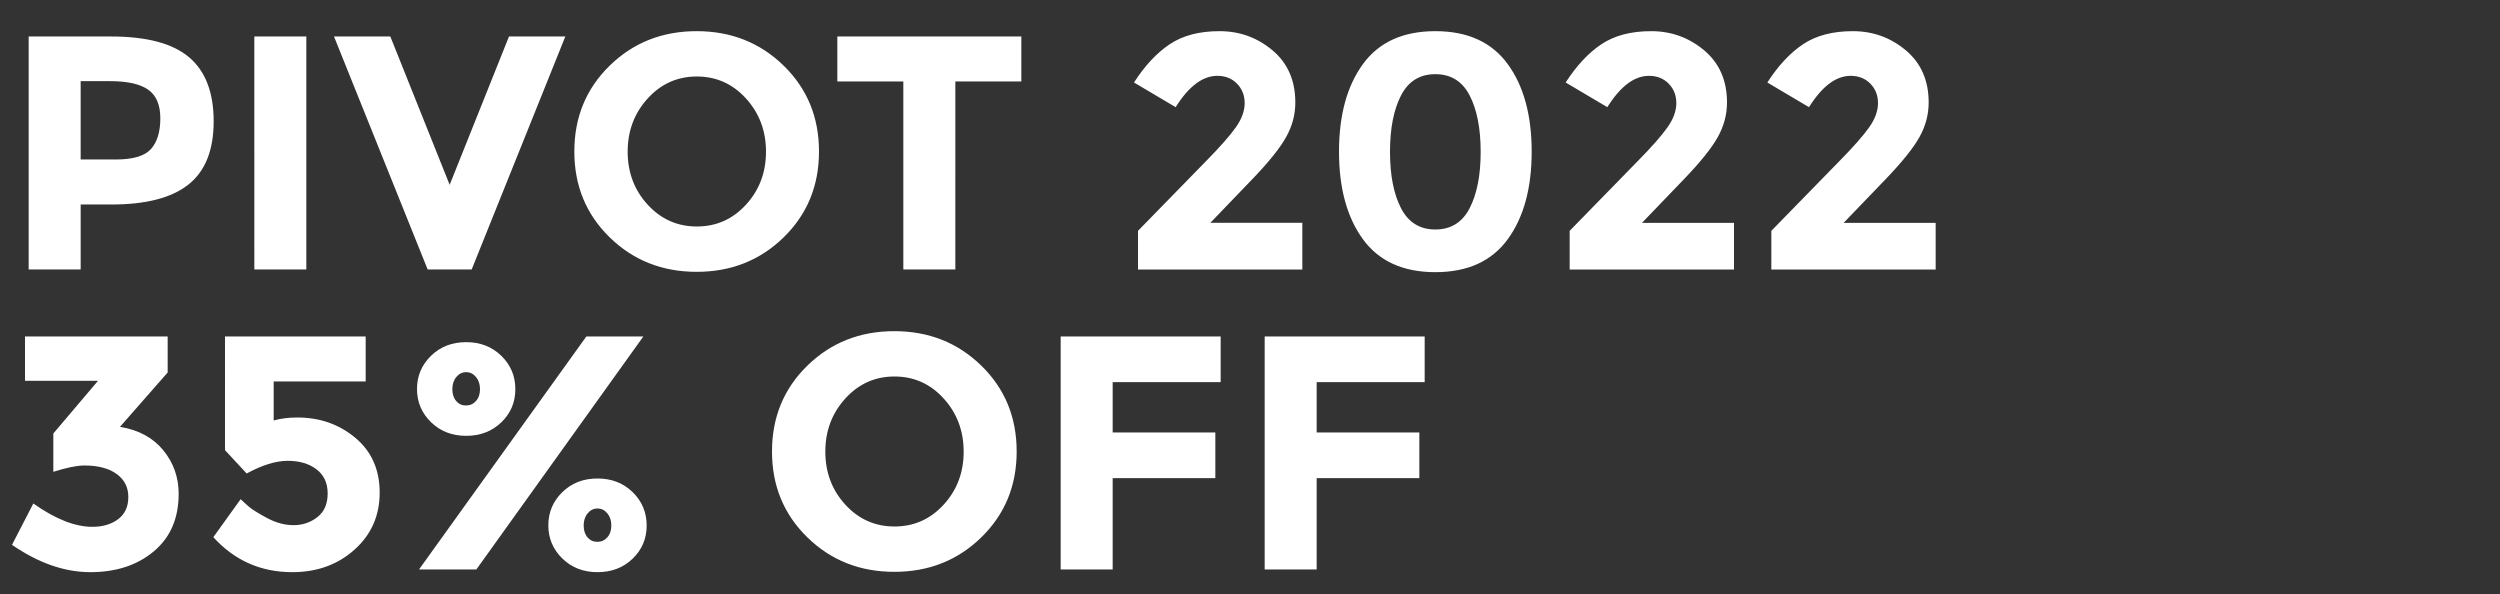 <svg width="345" height="82" viewBox="0 0 345 82" xmlns="http://www.w3.org/2000/svg"><rect x="0" y="0" width="345" height="82" fill="#333333" stroke="none"/><path d="M15.318 5.036q7.406 0 10.787 2.875 3.381 2.875 3.381 8.832 0 5.957-3.473 8.717-3.473 2.76-10.603 2.76h-4.278v8.97H3.956V5.036h11.362zm.644 16.974q3.588 0 4.876-1.449 1.288-1.449 1.288-4.232 0-2.783-1.679-3.956T15.226 11.2h-4.094v10.81h4.83zm19.136 15.18V5.036h7.176V37.19h-7.176zM53.866 5.036l8.188 20.47 8.188-20.47h7.774L65.09 37.19h-6.072L46.092 5.036h7.774zm51.842 15.893q0-4.301-2.76-7.337-2.76-3.036-6.785-3.036t-6.785 3.036q-2.76 3.036-2.76 7.337t2.76 7.314q2.76 3.013 6.785 3.013t6.785-3.013q2.76-3.013 2.76-7.314zm2.438 11.822q-4.876 4.761-12.006 4.761t-12.006-4.761q-4.876-4.761-4.876-11.845 0-7.084 4.876-11.845Q89.01 4.3 96.14 4.3t12.006 4.761q4.876 4.761 4.876 11.845 0 7.084-4.876 11.845zm32.798-21.505h-9.108V37.19h-7.176V11.246h-9.108v-6.21h25.392v6.21zm25.53 10.948q2.852-2.898 4.071-4.623 1.219-1.725 1.219-3.335 0-1.61-1.058-2.691-1.058-1.081-2.714-1.081-3.036 0-5.75 4.324l-5.75-3.404q2.254-3.496 4.945-5.29 2.691-1.794 6.854-1.794t7.314 2.645q3.151 2.645 3.151 7.199 0 2.484-1.265 4.761t-4.669 5.819l-5.796 6.026h12.696v6.44h-22.678v-5.336l9.43-9.66zm26.864-9.016q-1.518 2.944-1.518 7.774t1.518 7.774q1.518 2.944 4.738 2.944 3.22 0 4.738-2.944 1.518-2.944 1.518-7.774t-1.518-7.774q-1.518-2.944-4.738-2.944-3.22 0-4.738 2.944zm4.738 24.38q-6.67 0-9.982-4.531-3.312-4.531-3.312-12.098 0-7.567 3.312-12.098 3.312-4.531 9.982-4.531t9.982 4.531q3.312 4.531 3.312 12.098 0 7.567-3.312 12.098-3.312 4.531-9.982 4.531zm27.968-15.364q2.852-2.898 4.071-4.623 1.219-1.725 1.219-3.335 0-1.61-1.058-2.691-1.058-1.081-2.714-1.081-3.036 0-5.75 4.324l-5.75-3.404q2.254-3.496 4.945-5.29 2.691-1.794 6.854-1.794t7.314 2.645q3.151 2.645 3.151 7.199 0 2.484-1.265 4.761t-4.669 5.819l-5.796 6.026h12.696v6.44h-22.678v-5.336l9.43-9.66zm27.83 0q2.852-2.898 4.071-4.623 1.219-1.725 1.219-3.335 0-1.61-1.058-2.691-1.058-1.081-2.714-1.081-3.036 0-5.75 4.324l-5.75-3.404q2.254-3.496 4.945-5.29 2.691-1.794 6.854-1.794t7.314 2.645q3.151 2.645 3.151 7.199 0 2.484-1.265 4.761t-4.669 5.819l-5.796 6.026h12.696v6.44h-22.678v-5.336l9.43-9.66zM13.524 52.554H3.45v-6.118h19.688v4.968l-6.578 7.498q3.864.644 5.98 3.243 2.116 2.599 2.116 6.003 0 5.06-3.427 7.935t-8.763 2.875q-5.336 0-10.81-3.772L4.6 69.482q4.554 3.22 8.142 3.22 2.162 0 3.565-1.058t1.403-3.059q0-2.001-1.61-3.174t-4.462-1.173q-1.518 0-4.278.874v-5.29l6.164-7.268zm17.526-6.118h19.412v6.21H37.766v5.382q1.426-.414 3.266-.414 4.646 0 8.004 2.806 3.358 2.806 3.358 7.567t-3.473 7.866q-3.473 3.105-8.579 3.105-6.532 0-10.902-4.83l3.772-5.244q.414.414 1.104 1.012.69.598 2.53 1.587 1.84.989 3.68.989t3.266-1.104q1.426-1.104 1.426-3.266t-1.541-3.335q-1.541-1.173-3.979-1.173t-5.658 1.748l-2.99-3.22V46.436zm49.864 0h7.866L65.734 78.59h-7.912l23.092-32.154zm.161 27.715q.529.621 1.357.621t1.38-.621q.552-.621.552-1.633t-.552-1.679q-.552-.667-1.357-.667-.805 0-1.357.667-.552.667-.552 1.679t.529 1.633zm8.165-1.633q0 2.714-1.932 4.577t-4.853 1.863q-2.921 0-4.853-1.886t-1.932-4.577q0-2.691 1.932-4.577 1.932-1.886 4.853-1.886t4.853 1.886q1.932 1.886 1.932 4.6zM62.951 55.337q.529.621 1.357.621t1.38-.621q.552-.621.552-1.633t-.552-1.679q-.552-.667-1.357-.667-.805 0-1.357.667-.552.667-.552 1.679t.529 1.633zm8.165-1.633q0 2.714-1.932 4.577t-4.853 1.863q-2.921 0-4.853-1.886t-1.932-4.577q0-2.691 1.932-4.577 1.932-1.886 4.853-1.886t4.853 1.886q1.932 1.886 1.932 4.6zm61.87 8.625q0-4.301-2.76-7.337-2.76-3.036-6.785-3.036t-6.785 3.036q-2.76 3.036-2.76 7.337t2.76 7.314q2.76 3.013 6.785 3.013t6.785-3.013q2.76-3.013 2.76-7.314zm2.438 11.822q-4.876 4.761-12.006 4.761t-12.006-4.761q-4.876-4.761-4.876-11.845 0-7.084 4.876-11.845 4.876-4.761 12.006-4.761t12.006 4.761q4.876 4.761 4.876 11.845 0 7.084-4.876 11.845zm10.948-27.715h22.08v6.302h-14.904v6.946h14.168v6.302h-14.168V78.59h-7.176V46.436zm28.152 0h22.08v6.302H181.7v6.946h14.168v6.302H181.7V78.59h-7.176V46.436z" fill="#fff"/></svg>